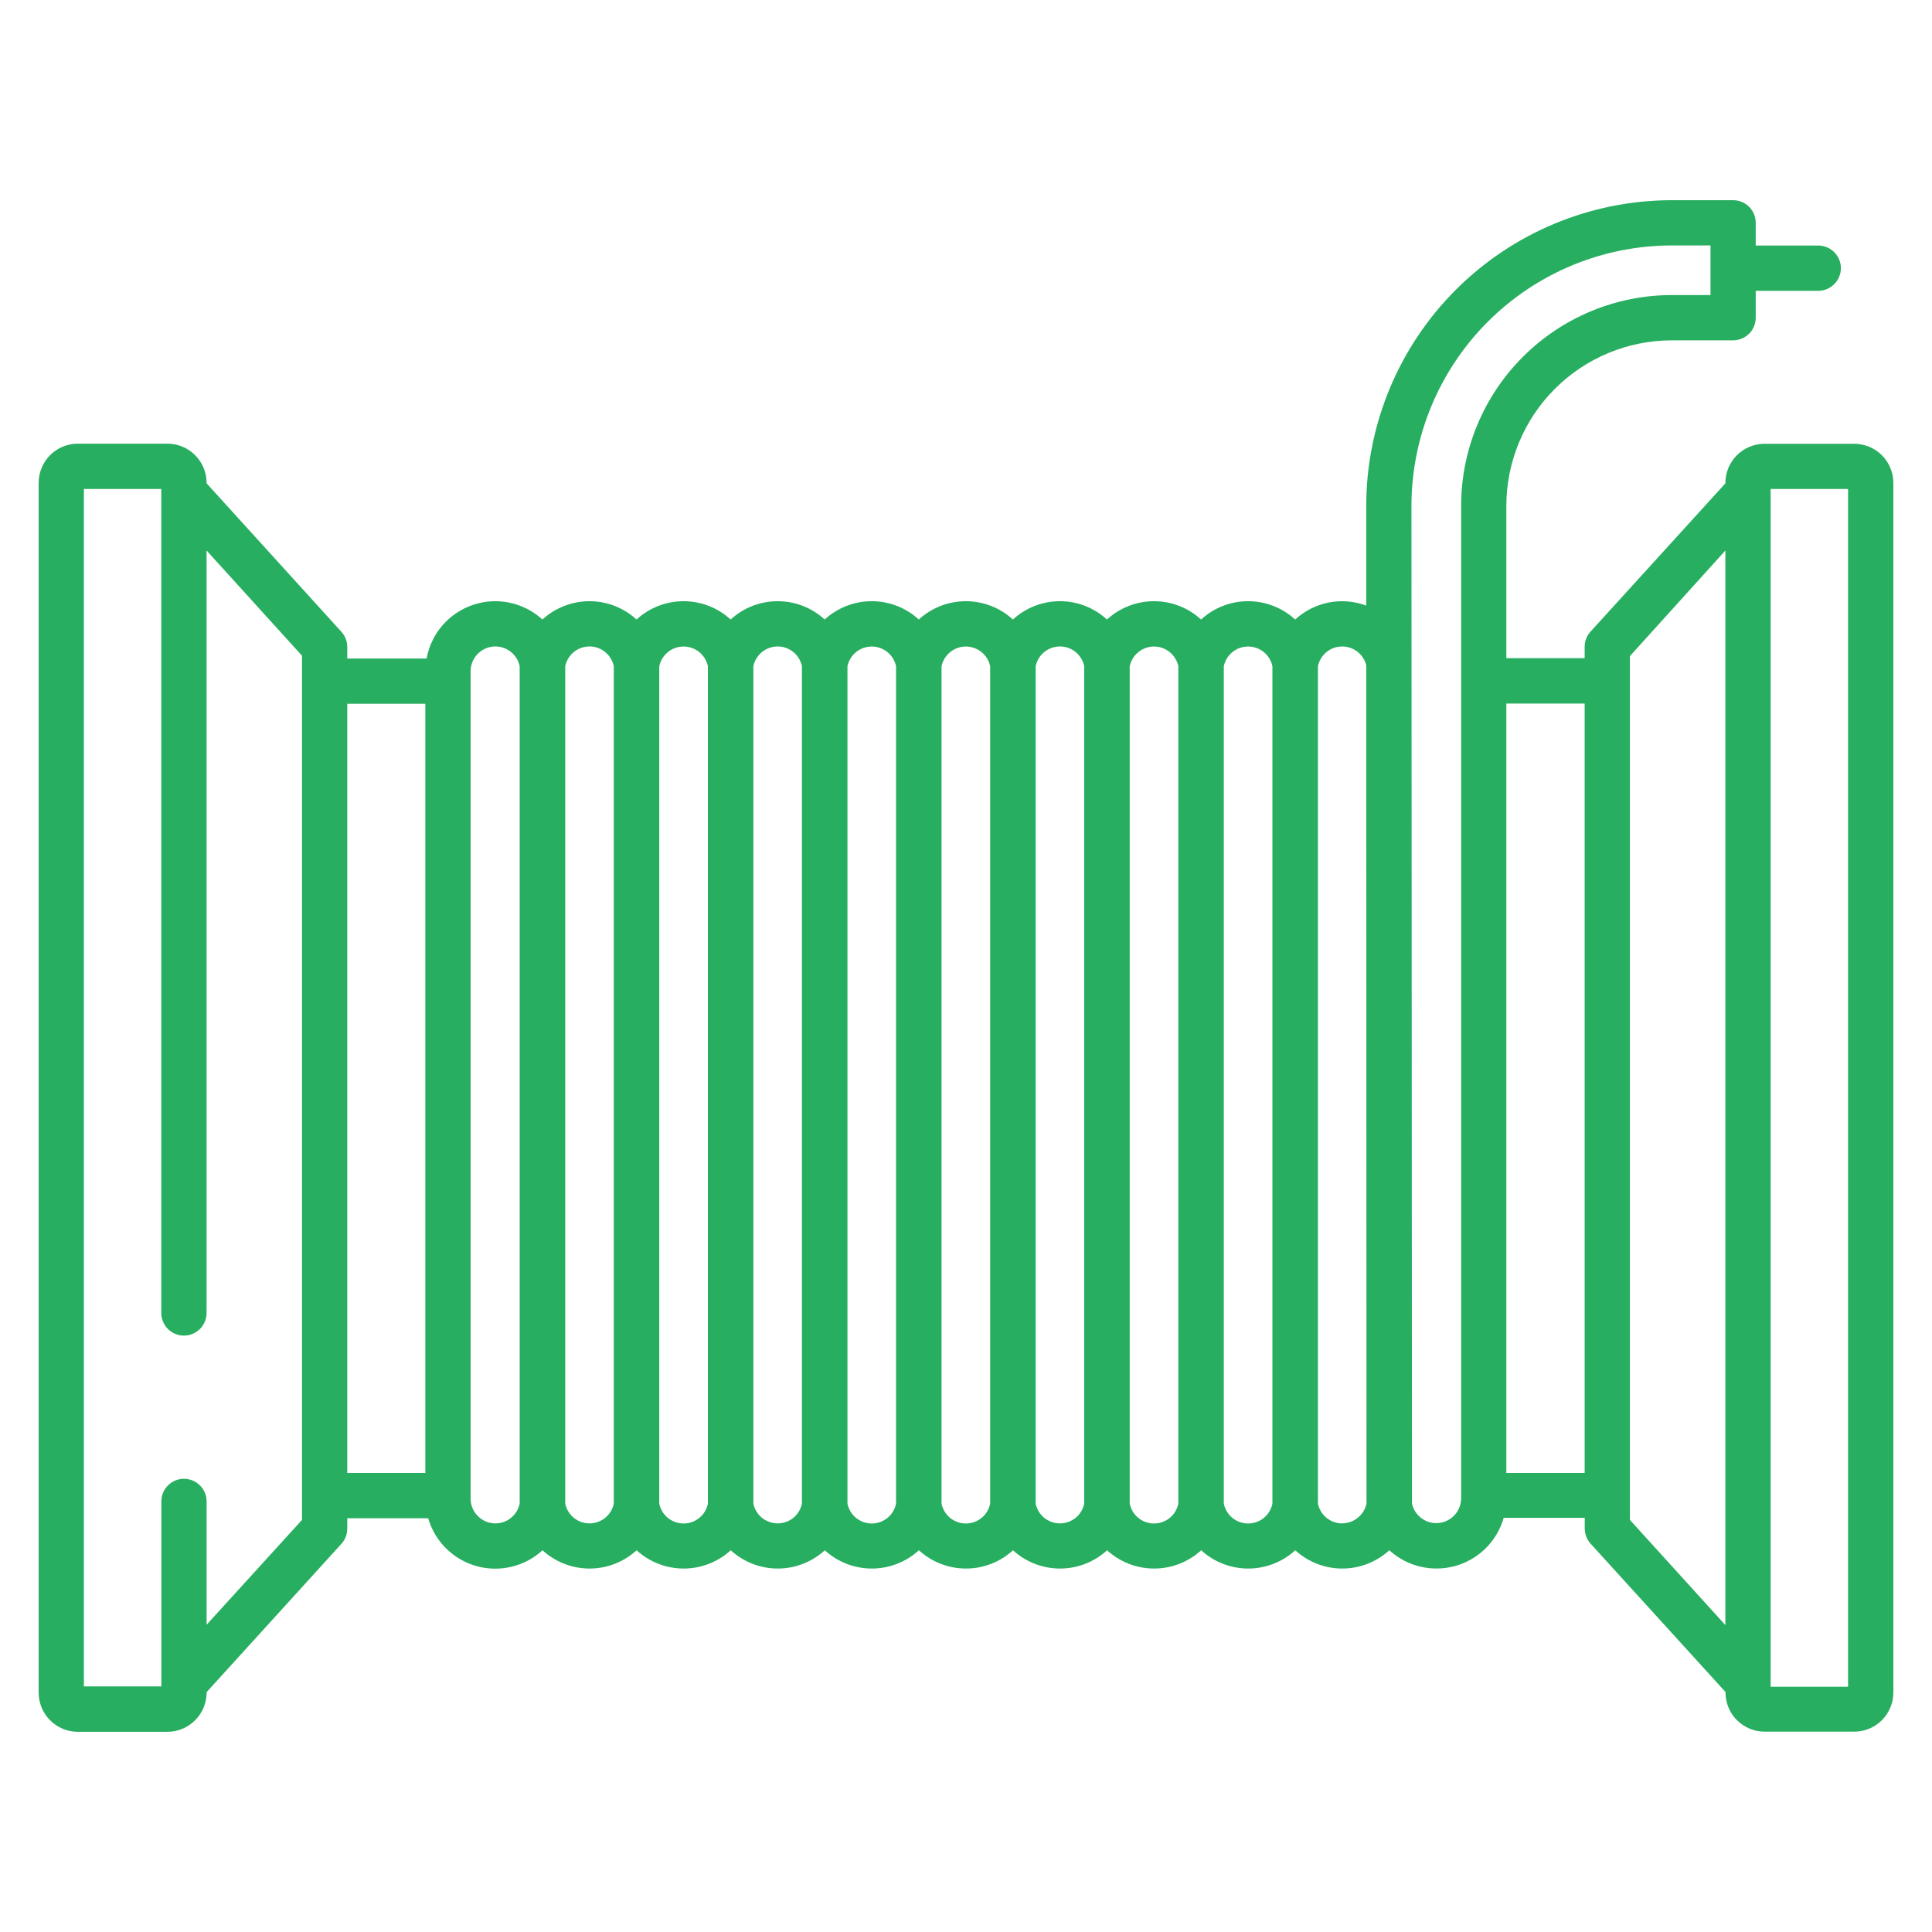<?xml version="1.0" encoding="UTF-8"?> <svg xmlns="http://www.w3.org/2000/svg" width="50" height="50" viewBox="0 0 50 50" fill="none"> <path d="M47.984 11.485H45.667C45.533 11.485 45.402 11.511 45.279 11.562C45.156 11.613 45.044 11.688 44.95 11.782C44.856 11.876 44.781 11.988 44.73 12.111C44.679 12.234 44.653 12.366 44.653 12.499V12.509L41.163 16.346C41.065 16.454 41.01 16.594 41.011 16.74V17.034H38.984V13.087C38.986 11.953 39.437 10.865 40.24 10.063C41.042 9.261 42.13 8.809 43.265 8.808H44.853C45.008 8.807 45.157 8.745 45.267 8.636C45.377 8.526 45.438 8.377 45.438 8.221V7.526H47.082C47.233 7.519 47.375 7.454 47.479 7.345C47.584 7.236 47.642 7.091 47.642 6.94C47.642 6.79 47.584 6.645 47.479 6.536C47.375 6.426 47.233 6.362 47.082 6.355H45.438V5.766C45.438 5.611 45.377 5.462 45.267 5.352C45.157 5.243 45.008 5.181 44.853 5.181H43.265C41.169 5.183 39.159 6.017 37.677 7.499C36.194 8.982 35.361 10.991 35.358 13.087V15.672C35.048 15.557 34.712 15.529 34.388 15.593C34.063 15.657 33.763 15.809 33.519 16.033C33.187 15.728 32.752 15.559 32.301 15.559C31.85 15.559 31.416 15.728 31.084 16.033C30.751 15.728 30.317 15.559 29.866 15.559C29.415 15.559 28.98 15.728 28.648 16.033C28.316 15.728 27.882 15.559 27.431 15.559C26.98 15.559 26.546 15.728 26.214 16.033C25.882 15.728 25.447 15.559 24.996 15.559C24.545 15.559 24.111 15.728 23.779 16.033C23.446 15.728 23.012 15.559 22.561 15.559C22.11 15.559 21.675 15.728 21.343 16.033C21.011 15.728 20.577 15.559 20.126 15.559C19.675 15.559 19.241 15.728 18.909 16.033C18.577 15.728 18.142 15.559 17.691 15.559C17.24 15.559 16.806 15.728 16.473 16.033C16.141 15.728 15.707 15.559 15.256 15.559C14.805 15.559 14.37 15.728 14.038 16.033C13.8 15.815 13.507 15.665 13.191 15.598C12.875 15.531 12.547 15.55 12.241 15.654C11.935 15.757 11.662 15.94 11.451 16.184C11.24 16.429 11.098 16.725 11.04 17.043H8.987V16.742C8.987 16.597 8.932 16.456 8.834 16.349L5.347 12.509V12.495C5.346 12.226 5.239 11.969 5.049 11.779C4.859 11.589 4.601 11.482 4.332 11.482H2.013C1.744 11.482 1.486 11.59 1.296 11.78C1.106 11.971 1 12.229 1 12.499V43.806C1.001 44.074 1.108 44.332 1.298 44.522C1.487 44.712 1.745 44.819 2.013 44.819H4.331C4.6 44.819 4.858 44.712 5.048 44.522C5.239 44.333 5.346 44.075 5.347 43.806V43.792L8.834 39.956C8.933 39.848 8.987 39.708 8.987 39.562V39.292H11.081C11.167 39.588 11.326 39.857 11.545 40.073C11.764 40.29 12.034 40.447 12.33 40.53C12.627 40.613 12.939 40.619 13.238 40.547C13.538 40.476 13.814 40.329 14.04 40.121C14.373 40.425 14.807 40.594 15.258 40.594C15.709 40.594 16.143 40.425 16.476 40.121C16.808 40.425 17.243 40.594 17.694 40.594C18.144 40.594 18.579 40.425 18.911 40.121C19.244 40.425 19.678 40.594 20.128 40.594C20.579 40.594 21.013 40.425 21.346 40.121C21.678 40.425 22.113 40.594 22.563 40.594C23.014 40.594 23.448 40.425 23.781 40.121C24.113 40.425 24.548 40.594 24.999 40.594C25.45 40.594 25.884 40.425 26.216 40.121C26.549 40.425 26.983 40.594 27.434 40.594C27.884 40.594 28.318 40.425 28.651 40.121C28.983 40.425 29.418 40.594 29.868 40.594C30.319 40.594 30.754 40.425 31.086 40.121C31.419 40.425 31.853 40.594 32.304 40.594C32.755 40.594 33.189 40.425 33.522 40.121C33.854 40.425 34.288 40.594 34.739 40.594C35.189 40.594 35.623 40.425 35.956 40.121C36.183 40.328 36.46 40.475 36.76 40.545C37.06 40.616 37.373 40.609 37.669 40.525C37.966 40.441 38.236 40.282 38.454 40.065C38.672 39.847 38.831 39.578 38.915 39.281H41.013V39.558C41.013 39.704 41.068 39.844 41.166 39.952L44.656 43.789V43.802C44.656 43.935 44.682 44.067 44.733 44.19C44.784 44.313 44.858 44.425 44.953 44.519C45.047 44.613 45.158 44.687 45.281 44.738C45.404 44.789 45.536 44.815 45.669 44.815H47.987C48.255 44.815 48.513 44.709 48.703 44.519C48.893 44.328 49 44.071 49 43.802V12.505C49.001 12.371 48.975 12.238 48.924 12.115C48.874 11.991 48.799 11.878 48.705 11.783C48.61 11.689 48.498 11.614 48.374 11.562C48.25 11.511 48.118 11.485 47.984 11.485ZM7.816 39.335L5.347 42.048V38.83C5.34 38.68 5.275 38.538 5.166 38.434C5.057 38.329 4.912 38.271 4.761 38.271C4.61 38.271 4.465 38.329 4.356 38.434C4.247 38.538 4.183 38.68 4.176 38.83V43.644H2.171V12.655H4.174V33.952C4.171 34.031 4.183 34.11 4.211 34.185C4.239 34.259 4.281 34.327 4.336 34.384C4.391 34.441 4.457 34.487 4.529 34.518C4.602 34.549 4.681 34.565 4.76 34.565C4.839 34.565 4.918 34.549 4.991 34.518C5.063 34.487 5.129 34.441 5.184 34.384C5.239 34.327 5.281 34.259 5.309 34.185C5.337 34.11 5.349 34.031 5.346 33.952V14.247L7.816 16.97V39.335ZM11.008 38.12H8.987V18.213H11.008V38.12ZM13.449 38.915C13.417 39.07 13.328 39.207 13.201 39.301C13.073 39.395 12.916 39.438 12.758 39.422C12.601 39.407 12.455 39.334 12.348 39.217C12.241 39.101 12.181 38.949 12.179 38.791V17.372C12.179 17.213 12.238 17.06 12.344 16.942C12.45 16.824 12.597 16.75 12.755 16.733C12.913 16.717 13.071 16.76 13.199 16.854C13.328 16.947 13.417 17.085 13.449 17.241V38.915ZM15.885 38.915C15.854 39.059 15.775 39.189 15.661 39.282C15.547 39.374 15.404 39.425 15.256 39.425C15.109 39.425 14.966 39.374 14.851 39.282C14.737 39.189 14.658 39.059 14.628 38.915V17.241C14.658 17.096 14.737 16.967 14.851 16.874C14.966 16.781 15.109 16.73 15.256 16.73C15.404 16.73 15.547 16.781 15.661 16.874C15.775 16.967 15.854 17.096 15.885 17.241V38.915ZM18.32 38.915C18.291 39.06 18.212 39.19 18.097 39.284C17.983 39.377 17.839 39.428 17.691 39.428C17.543 39.428 17.4 39.377 17.285 39.284C17.171 39.19 17.092 39.06 17.062 38.915V17.241C17.093 17.096 17.172 16.968 17.287 16.875C17.401 16.782 17.544 16.732 17.691 16.732C17.838 16.732 17.981 16.782 18.096 16.875C18.21 16.968 18.289 17.096 18.32 17.241V38.915ZM20.754 38.915C20.724 39.059 20.645 39.189 20.531 39.282C20.416 39.374 20.273 39.425 20.126 39.425C19.979 39.425 19.836 39.374 19.721 39.282C19.607 39.189 19.528 39.059 19.497 38.915V17.241C19.528 17.096 19.607 16.967 19.721 16.874C19.836 16.781 19.979 16.73 20.126 16.73C20.273 16.73 20.416 16.781 20.531 16.874C20.645 16.967 20.724 17.096 20.754 17.241V38.915ZM23.19 38.915C23.16 39.06 23.081 39.19 22.967 39.284C22.852 39.377 22.709 39.428 22.561 39.428C22.413 39.428 22.27 39.377 22.155 39.284C22.04 39.19 21.961 39.06 21.932 38.915V17.241C21.963 17.096 22.042 16.968 22.156 16.875C22.271 16.782 22.414 16.732 22.561 16.732C22.708 16.732 22.851 16.782 22.965 16.875C23.08 16.968 23.159 17.096 23.19 17.241V38.915ZM25.625 38.915C25.596 39.06 25.517 39.19 25.402 39.284C25.288 39.377 25.144 39.428 24.996 39.428C24.848 39.428 24.705 39.377 24.59 39.284C24.476 39.19 24.397 39.06 24.367 38.915V17.241C24.398 17.096 24.477 16.968 24.592 16.875C24.706 16.782 24.849 16.732 24.996 16.732C25.143 16.732 25.286 16.782 25.401 16.875C25.515 16.968 25.595 17.096 25.625 17.241V38.915ZM28.059 38.915C28.029 39.059 27.95 39.189 27.836 39.282C27.721 39.374 27.578 39.425 27.431 39.425C27.284 39.425 27.141 39.374 27.026 39.282C26.912 39.189 26.833 39.059 26.803 38.915V17.241C26.833 17.096 26.912 16.967 27.026 16.874C27.141 16.781 27.284 16.73 27.431 16.73C27.578 16.73 27.721 16.781 27.836 16.874C27.95 16.967 28.029 17.096 28.059 17.241V38.915ZM30.495 38.915C30.465 39.06 30.387 39.19 30.272 39.284C30.157 39.377 30.014 39.428 29.866 39.428C29.718 39.428 29.575 39.377 29.46 39.284C29.345 39.19 29.267 39.06 29.237 38.915V17.241C29.268 17.096 29.347 16.968 29.462 16.875C29.576 16.782 29.719 16.732 29.866 16.732C30.013 16.732 30.156 16.782 30.27 16.875C30.385 16.968 30.464 17.096 30.495 17.241V38.915ZM32.93 38.915C32.901 39.06 32.822 39.19 32.707 39.284C32.593 39.377 32.449 39.428 32.301 39.428C32.154 39.428 32.01 39.377 31.895 39.284C31.781 39.19 31.702 39.06 31.672 38.915V17.241C31.703 17.096 31.782 16.968 31.897 16.875C32.011 16.782 32.154 16.732 32.301 16.732C32.449 16.732 32.591 16.782 32.706 16.875C32.82 16.968 32.9 17.096 32.93 17.241V38.915ZM34.736 39.427C34.589 39.426 34.446 39.375 34.331 39.282C34.217 39.189 34.138 39.059 34.108 38.915V17.241C34.138 17.099 34.215 16.971 34.326 16.878C34.438 16.786 34.578 16.734 34.723 16.731C34.868 16.728 35.01 16.774 35.125 16.862C35.24 16.949 35.323 17.074 35.358 17.214L35.365 38.911C35.335 39.056 35.256 39.185 35.141 39.279C35.027 39.372 34.884 39.423 34.736 39.423V39.427ZM37.814 13.097V38.781C37.812 38.939 37.753 39.091 37.646 39.208C37.54 39.325 37.394 39.398 37.237 39.415C37.079 39.431 36.922 39.389 36.794 39.296C36.665 39.203 36.576 39.067 36.542 38.912L36.528 13.087C36.531 11.302 37.241 9.59 38.504 8.327C39.767 7.064 41.479 6.354 43.265 6.352H44.268V7.636H43.265C41.819 7.638 40.434 8.213 39.412 9.235C38.39 10.257 37.815 11.642 37.814 13.087V13.097ZM41.011 38.12H38.984V18.208H41.011V38.12ZM44.653 42.058L42.182 39.335V16.98L44.653 14.247V42.058ZM47.828 43.654H45.824V12.655H47.828V43.654Z" fill="#27AE60"></path> </svg> 